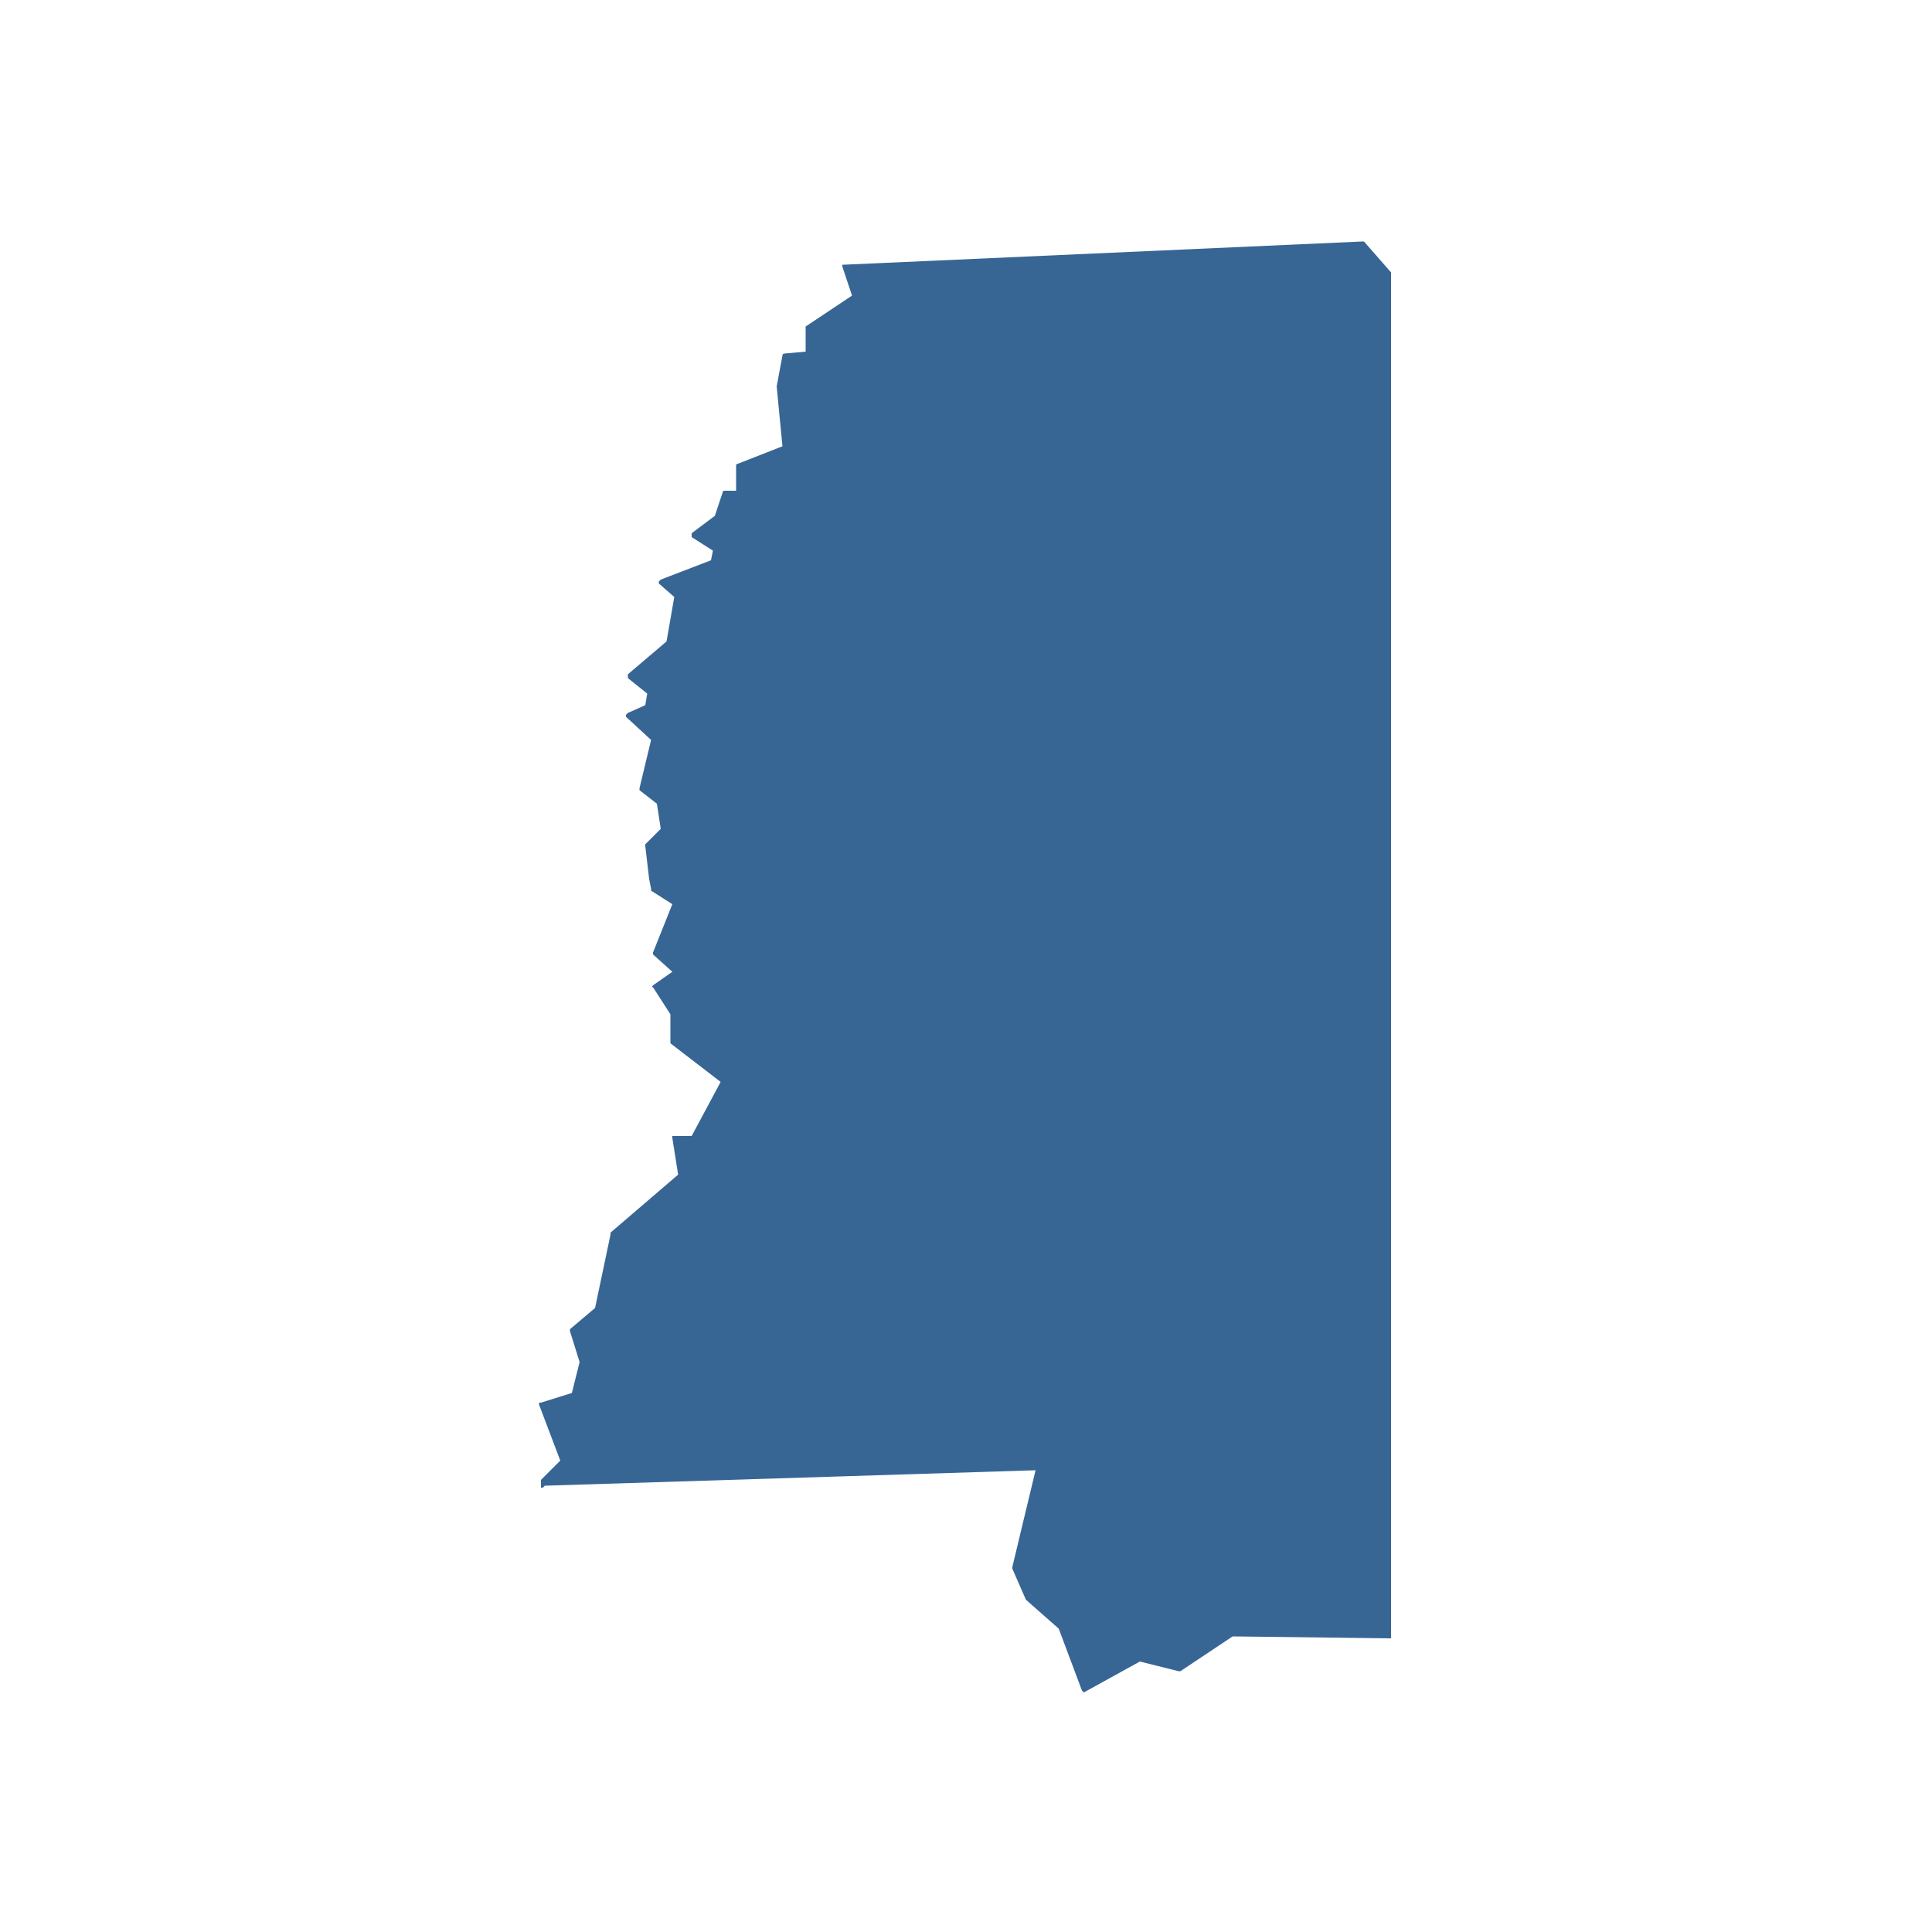 <?xml version="1.0" encoding="utf-8"?><!--Generator: Adobe Illustrator 22.1.0, SVG Export Plug-In . SVG Version: 6.00 Build 0)--><svg version="1.1" id="Layer_1" xmlns="http://www.w3.org/2000/svg" xmlns:xlink="http://www.w3.org/1999/xlink" x="0px" y="0px" viewBox="0 0 100 100" style="enable-background:new 0 0 100 100" xml:space="preserve"><style type="text/css">.st0{fill:#376695;}</style><path class="st0" d="M72,14.1l-1.4-1.6c0,0,0,0-0.1,0l-26.8,1.2h-0.1v0.1l0.5,1.5l-2.4,1.6c0,0,0,0,0,0.1v1.2l-1.1,0.1
	c0,0-0.1,0-0.1,0.1L40.2,20l0,0l0.3,3.1L38.2,24c0,0-0.1,0-0.1,0.1v1.3h-0.6c0,0-0.1,0-0.1,0.1L37,26.7l-1.2,0.9c0,0,0,0,0,0.1v0.1
	l1.1,0.7L36.8,29l-2.6,1c0,0,0,0-0.1,0.1v0.1l0.8,0.7l-0.4,2.3l-2,1.7c0,0,0,0,0,0.1v0.1l1,0.8l-0.1,0.6l-0.9,0.4c0,0,0,0-0.1,0.1
	v0.1l1.3,1.2l-0.6,2.5v0.1l0.9,0.7l0.2,1.3l-0.8,0.8c0,0,0,0,0,0.1l0.2,1.7l0.1,0.5v0.1l1.1,0.7l-1,2.5v0.1l1,0.9l-1,0.7
	c0,0-0.1,0.1,0,0.1l0.9,1.4v1.4V54l2.6,2l-1.5,2.8h-0.9c0,0,0,0-0.1,0c0,0,0,0,0,0.1l0.3,1.9l-3.5,3c0,0,0,0,0,0.1l-0.8,3.8
	l-1.3,1.1v0.1l0.5,1.6l-0.4,1.6L28,72.6c0,0,0,0-0.1,0c0,0,0,0,0,0.1l1.1,2.9l-1,1l0,0v0.3V77h0.1l0.1-0.1l25.4-0.8l-1.2,5
	c0,0,0,0,0,0.1l0.7,1.6l0,0l1.7,1.5l1.2,3.2c0,0,0,0,0.1,0.1l0,0l0,0L59,86l2,0.5c0,0,0,0,0.1,0l2.7-1.8l8.1,0.1l0,0c0,0,0,0,0.1,0
	c0,0,0,0,0-0.1V14.1C72,14.2,72,14.1,72,14.1z"/></svg>